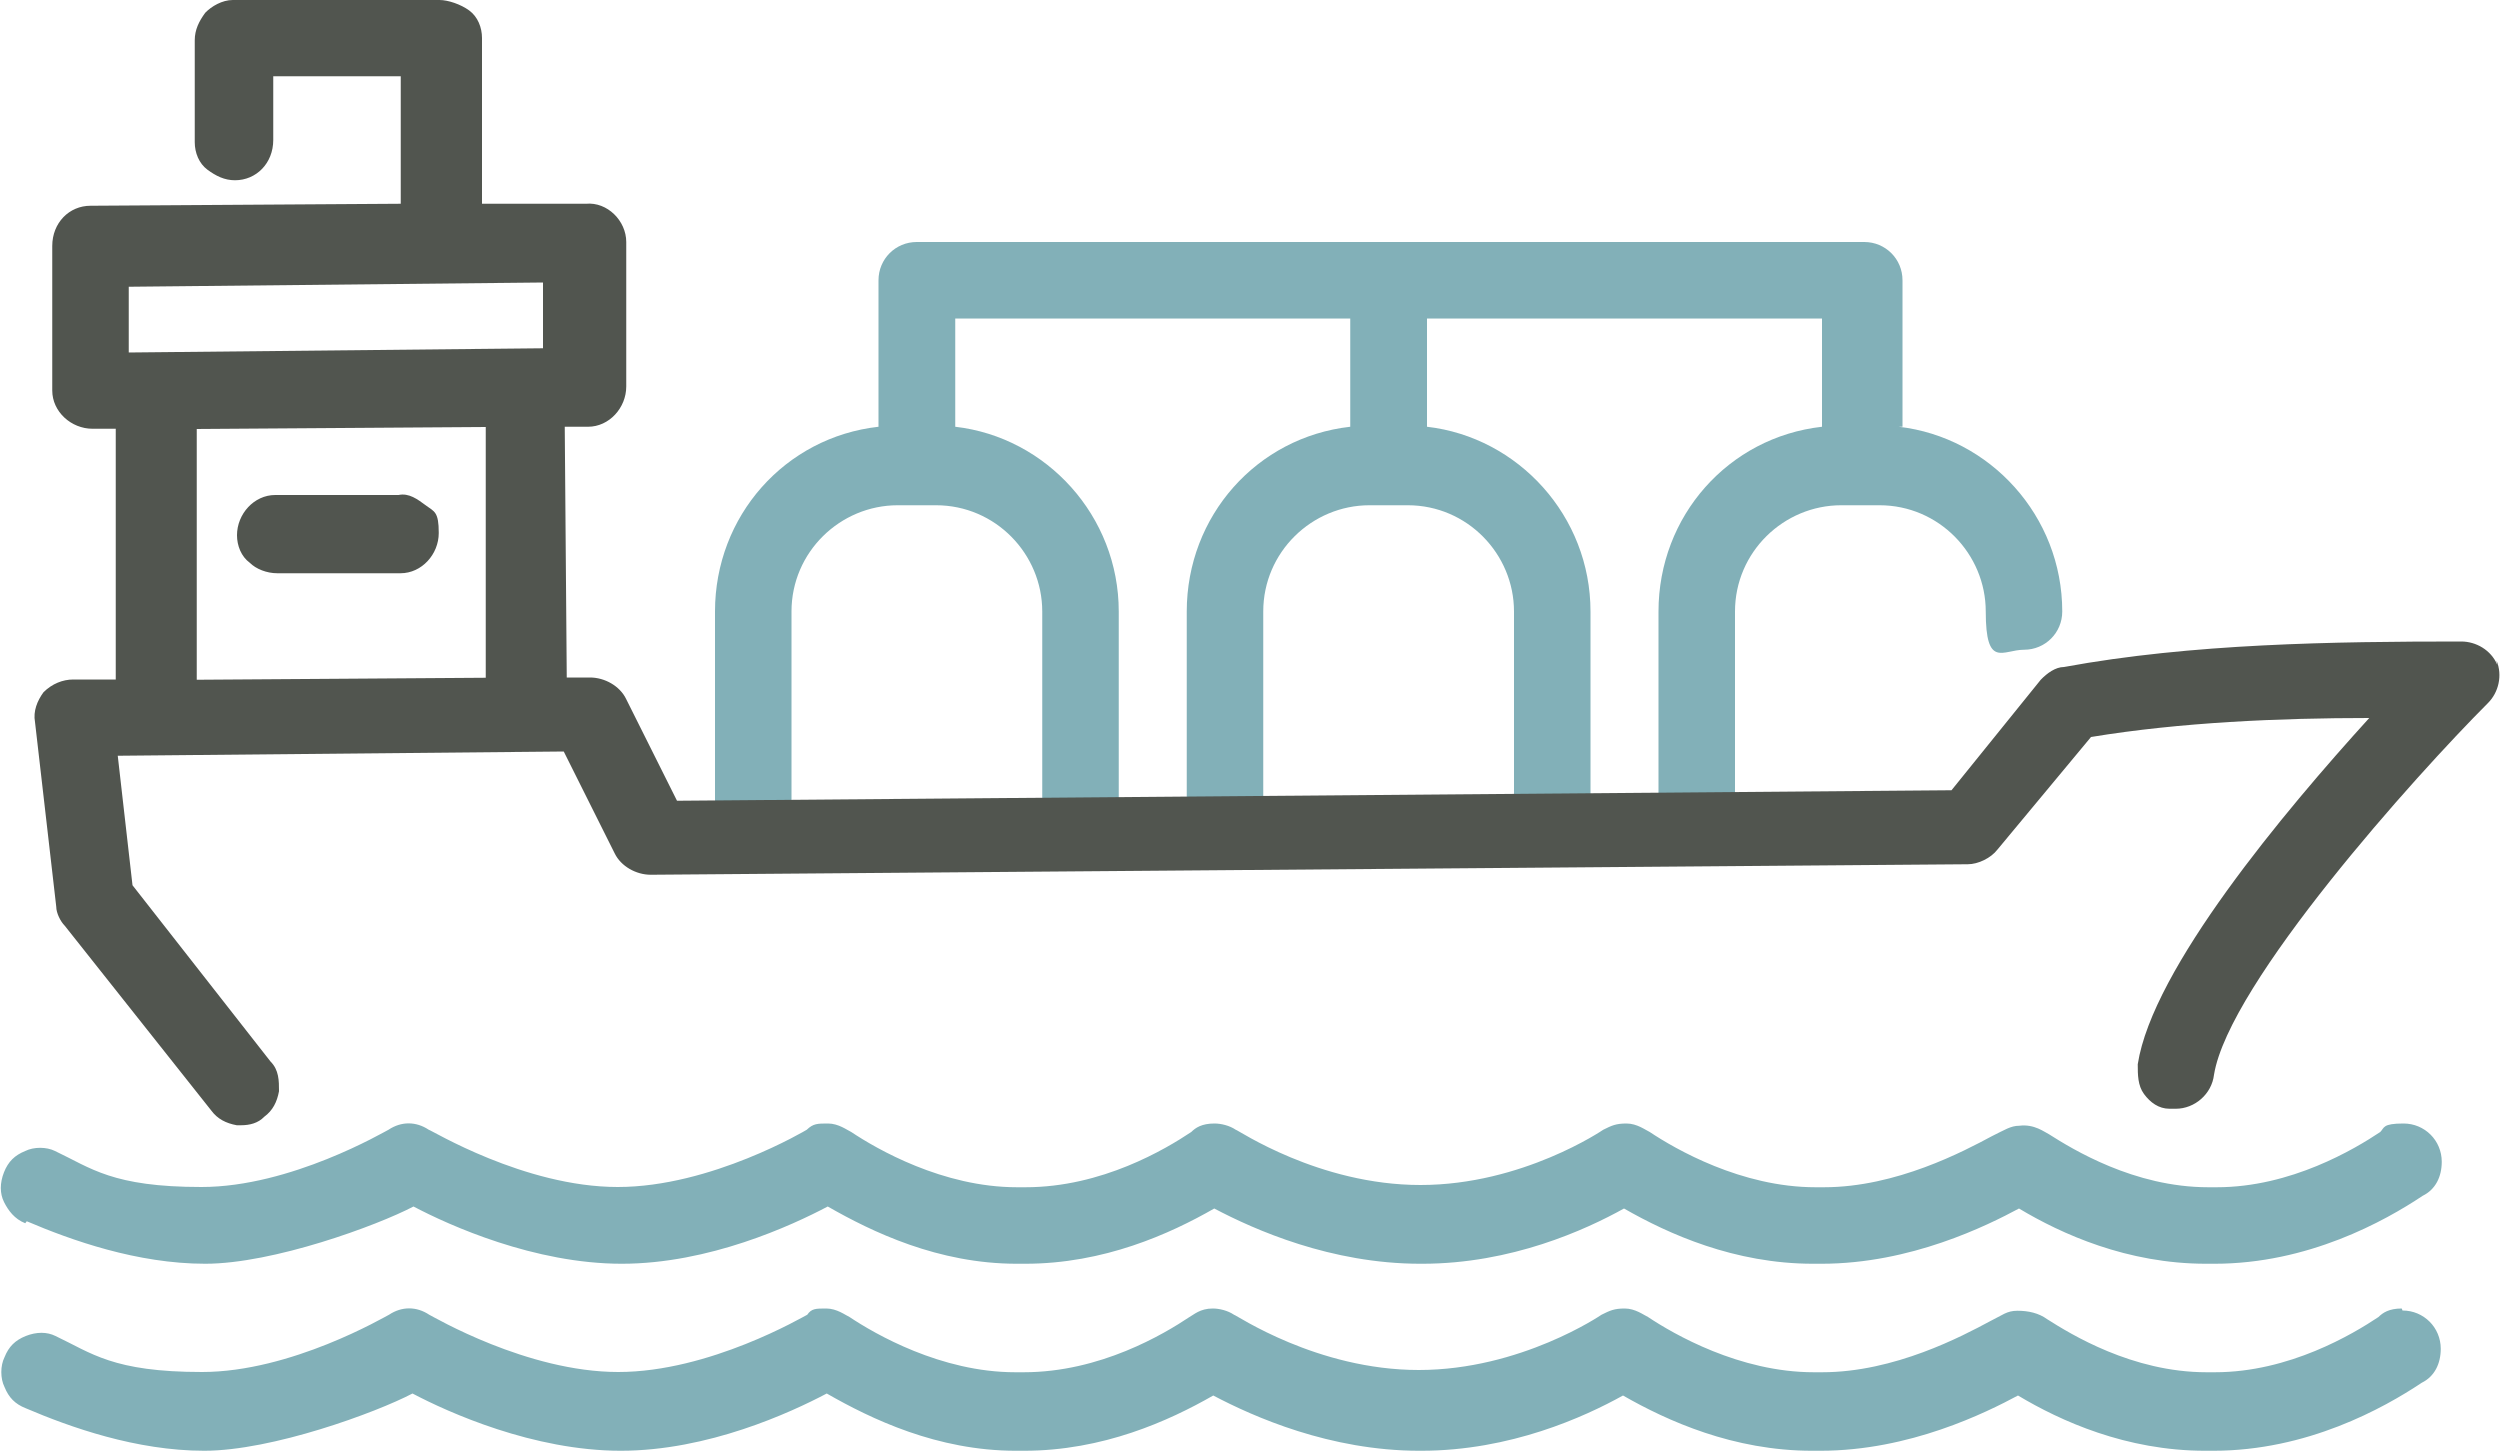 <svg xmlns="http://www.w3.org/2000/svg" id="Capa_1" viewBox="0 0 1000 580.3"><defs><style>      .st0 {        fill: #51554f;      }      .st1 {        fill: #82b0b8;      }    </style></defs><g id="icons"><path class="st1" d="M761,170.8v-58.7c0-8.5-6.8-15.3-15.3-15.3h-379c-8.5,0-15.3,6.8-15.3,15.3v58.6c-37.4,4.2-65.4,35.7-65.4,73.9v81.6c0,8.5,6.8,15.3,15.3,15.3s15.3-6.8,15.3-15.3v-81.6c0-23.8,19.5-42.5,42.5-42.5h15.3c23.8,0,42.5,19.5,42.5,42.5v81.6c0,8.5,6.8,15.3,15.3,15.3s15.3-6.8,15.3-15.3v-81.6c0-38.2-28.9-69.7-65.4-73.9v-43.3h158v43.3c-37.4,4.2-65.4,35.7-65.4,73.9v81.6c0,8.5,6.8,15.3,15.3,15.3s15.3-6.8,15.3-15.3v-81.6c0-23.8,19.5-42.5,42.5-42.5h15.3c23.8,0,42.5,19.5,42.5,42.5v81.6c0,8.5,6.8,15.3,15.3,15.3s15.3-6.8,15.3-15.3v-81.6c0-38.2-28.9-69.7-65.4-73.9v-43.3h158v43.3c-37.4,4.2-65.4,35.7-65.4,73.9v81.6c0,8.5,6.8,15.3,15.3,15.3s15.3-6.8,15.3-15.3v-81.6c0-23.8,19.5-42.5,42.5-42.5h15.3c23.8,0,42.5,19.5,42.5,42.5s6.8,15.3,15.3,15.3,15.3-6.8,15.3-15.3c0-38.2-28.9-69.7-65.4-73.9h1.5Z"></path><g><path class="st1" d="M10.7,488.5c17.8,7.6,44.2,17,71.4,17s68.8-15.3,83.3-22.9c14.4,7.6,48.4,22.9,83.3,22.9s68-15.3,82.4-22.9c17.8,10.2,44.2,22.9,75.6,22.9h3.4c31.4,0,57.8-11.9,75.6-22.1,16.1,8.5,46.7,22.1,82.4,22.1h.8c35.7,0,65.4-13.6,80.7-22.1,17.8,10.2,44.2,22.1,75.6,22.1h3.4c35.7,0,66.3-15.3,79-22.1,17,10.2,43.3,22.1,74.8,22.1h3.4c37.4,0,68-17,83.3-27.2,5.1-2.5,7.6-7.6,7.6-13.6,0-8.5-6.8-15.3-15.3-15.3s-7.6,1.7-9.3,3.4c-10.2,6.8-35.7,22.1-65.4,22.1h-3.4c-29.7,0-54.4-15.3-63.7-21.2-1.7-.8-5.9-4.2-11.9-3.4-3.4,0-5.9,1.7-11,4.2-11,5.9-38.2,20.4-67.1,20.4h-3.4c-29.7,0-56.1-15.3-66.3-22.1-1.7-.8-5.1-3.4-9.3-3.4s-5.9.8-9.3,2.5c0,0-32.3,22.1-73.1,22.1s-73.1-22.1-73.9-22.1c-2.5-1.7-5.9-2.5-8.5-2.5-5.1,0-7.6,1.7-9.3,3.4-10.2,6.8-35.7,22.1-66.3,22.1h-3.4c-29.7,0-56.1-15.3-66.3-22.1-1.7-.8-5.1-3.4-9.3-3.4s-5.9,0-8.5,2.5c0,0-38.2,22.9-75.6,22.9s-74.8-22.9-75.6-22.9c-5.1-3.4-11-3.4-16.1,0-1.7.8-39.1,22.9-74.8,22.9s-44.2-7.6-58.6-14.4c-3.4-1.7-8.5-1.7-11.9,0-4.2,1.7-6.8,4.2-8.5,8.5s-1.7,8.5,0,11.9,4.2,6.8,8.5,8.5l.6-.8Z"></path><path class="st1" d="M960.7,523.4c-5.1,0-7.6,1.7-9.3,3.4-10.2,6.8-35.7,22.1-65.4,22.1h-3.4c-29.7,0-54.4-15.3-63.7-21.2-3.4-2.5-7.6-3.4-11.9-3.4s-5.9,1.7-11,4.2c-11,5.9-38.2,20.4-67.1,20.4h-3.4c-29.7,0-56.1-15.3-66.3-22.1-1.7-.8-5.1-3.4-9.3-3.4s-5.9.8-9.3,2.5c0,0-32.3,22.1-73.1,22.1s-73.1-22.1-73.9-22.1c-2.5-1.7-5.9-2.5-8.5-2.5-5.1,0-7.6,2.5-9.3,3.4-10.2,6.8-35.7,22.1-66.3,22.1h-3.4c-29.7,0-56.1-15.3-66.3-22.1-1.7-.8-5.1-3.4-9.3-3.4s-5.9,0-7.6,2.5c-1.7.8-39.1,22.9-75.6,22.9s-73.9-22.1-75.6-22.9c-5.1-3.4-11-3.4-16.1,0-1.7.8-39.1,22.9-74.8,22.9s-44.2-7.6-58.6-14.4c-3.4-1.7-7.6-1.7-11.9,0-4.2,1.7-6.8,4.2-8.5,8.5-1.7,3.4-1.7,8.5,0,11.9,1.7,4.2,4.2,6.8,8.5,8.5,17.8,7.6,44.2,17,71.4,17s68.8-15.3,83.3-22.9c14.4,7.6,48.4,22.9,83.3,22.9s68-15.3,82.4-22.9c17.8,10.2,44.2,22.9,75.6,22.9h3.4c31.4,0,57.8-11.9,75.6-22.1,16.1,8.5,46.7,22.1,82.4,22.1h.8c35.7,0,65.4-13.6,80.7-22.1,17.8,10.2,44.2,22.1,75.6,22.1h3.4c35.7,0,66.3-15.3,79-22.1,17,10.2,43.3,22.1,74.8,22.1h3.4c37.4,0,68-17,83.3-27.2,5.1-2.5,7.6-7.6,7.6-13.6,0-8.5-6.8-15.3-15.3-15.3l-.3-.8Z"></path></g><g><path class="st0" d="M998.9,265.9c-2.5-5.9-8.5-9.3-14.4-9.3h0c-51,0-107.9.8-158.9,10.2-3.4,0-6.8,2.5-9.3,5.1l-35.7,44.2-509.8,4.2-20.4-40.8c-2.5-5.1-8.5-8.5-14.4-8.5h-9.3l-.8-100.3h9.3c8.5,0,15.3-7.6,15.3-16.1v-57.8c0-8.5-7.6-16.1-16.1-15.3h-41.6V15.2c0-4.2-1.7-8.5-5.1-11C184.3,1.7,179.2,0,175.8,0h-82.7C88.9,0,84.6,2.5,82.1,5.1c-2.5,3.4-4.2,6.8-4.2,11v40.8c0,4.2,1.7,8.5,5.1,11s6.8,4.2,11,4.2c8.5,0,15.3-6.8,15.3-16.1v-25.5h51v51l-124.1.8c-8.5,0-15.3,6.8-15.3,16.1v57.8c0,8.5,7.6,15.3,16.1,15.3h9.3v100.3h-17c-4.2,0-8.5,1.7-11.9,5.1-2.5,3.4-4.2,7.6-3.4,11.9l8.5,73.9c0,2.5,1.7,5.9,3.4,7.6l58.6,73.9c2.5,3.4,5.9,5.1,10.2,5.9h1.7c3.4,0,6.8-.8,9.3-3.4,3.4-2.5,5.1-5.9,5.9-10.2,0-4.2,0-8.5-3.4-11.9l-55.2-70.5-5.9-51.8,178.4-1.7,20.4,40.8c2.5,5.1,8.5,8.5,14.4,8.5l526.8-4.2c4.2,0,9.3-2.5,11.9-5.9l37.4-45c35.7-5.9,75.6-7.6,111.3-7.6-34,37.4-86.7,100.3-92.6,138.5,0,4.2,0,8.5,2.5,11.9s5.9,5.9,10.2,5.9h2.5c7.6,0,14.4-5.9,15.3-13.6,5.9-36.5,80.7-119.8,109.6-148.7,4.2-4.2,5.9-11,3.4-17l.3,1.7ZM218,139.3l-166.5,1.7v-26.3l165.7-1.7v26.3h.8ZM194.3,170.8v100.3l-115.6.8v-100.3c-.9,0,115.6-.8,115.6-.8Z"></path><path class="st0" d="M99.9,225.1c2.5,2.5,6.8,4.2,11,4.2h49.3c8.5,0,15.3-7.6,15.3-16.1s-1.7-8.5-5.1-11-6.8-5.1-11-4.2h-49.3c-8.5,0-15.3,7.6-15.3,16.1,0,4.2,1.7,8.5,5.1,11Z"></path></g></g></svg>